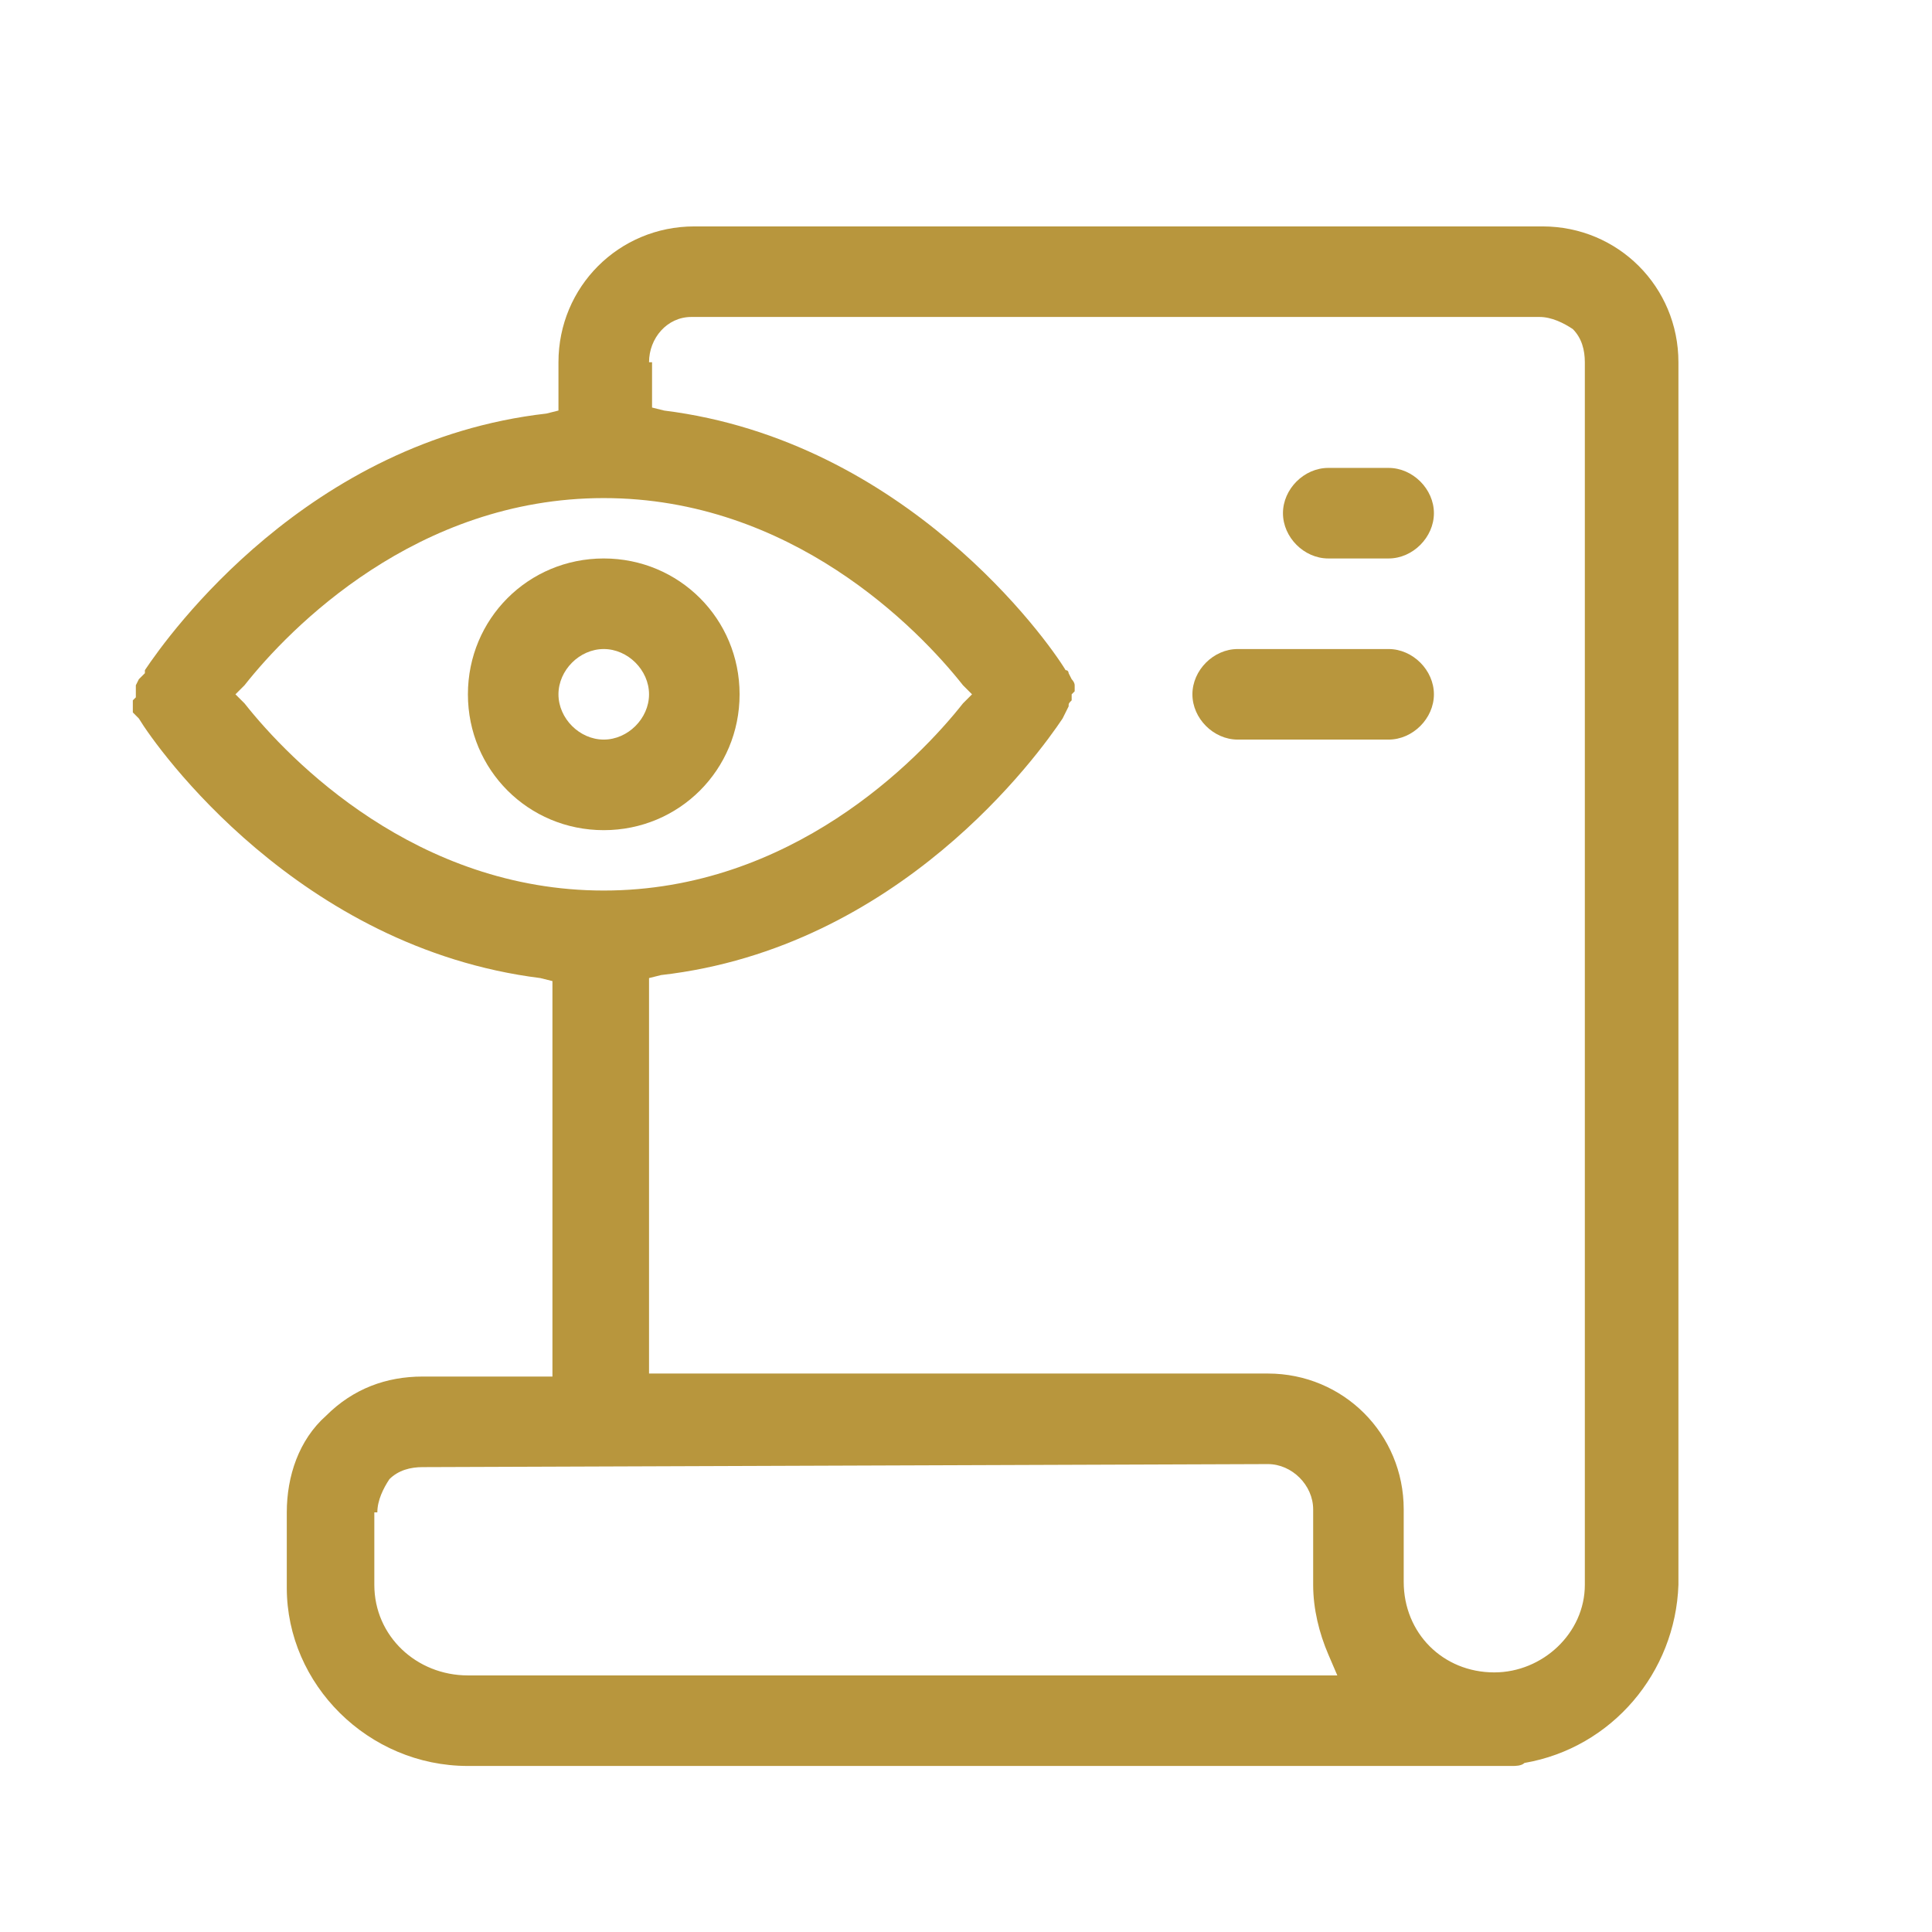<?xml version="1.0" encoding="UTF-8"?>
<svg xmlns="http://www.w3.org/2000/svg" width="84" height="84" viewBox="0 0 84 84" fill="none">
  <path d="M20.344 76.781C20.475 76.781 20.475 76.781 20.606 76.781H20.737H20.869H21H65.756C65.887 76.781 66.15 76.781 66.281 76.65C70.087 75.994 72.844 72.713 72.975 68.906C72.975 68.644 72.975 68.381 72.975 68.119V15.75C72.975 12.469 70.35 9.844 67.069 9.844H30.187C26.906 9.844 24.281 12.469 24.281 15.75V17.85L23.756 17.981C13.387 19.163 7.35 27.562 6.3 29.137V29.269L6.169 29.4L6.037 29.531L5.906 29.794C5.906 29.925 5.906 29.925 5.906 30.056V30.319L5.775 30.45V30.581V30.712C5.775 30.844 5.775 30.975 5.775 30.975L5.906 31.106C5.906 31.106 5.906 31.106 6.037 31.238C6.825 32.55 12.994 41.212 23.494 42.525L24.019 42.656V59.85H18.375C16.8 59.85 15.356 60.375 14.175 61.556C12.994 62.606 12.469 64.181 12.469 65.756V69.037C12.469 73.237 16.012 76.781 20.344 76.781ZM28.219 15.75C28.219 14.7 29.006 13.781 30.056 13.781H30.187H66.937C67.462 13.781 67.987 14.044 68.381 14.306C68.775 14.7 68.906 15.225 68.906 15.75V68.119C68.906 68.381 68.906 68.644 68.906 68.906C68.906 71.006 67.069 72.713 64.969 72.713C62.737 72.713 61.031 71.006 61.031 68.775V65.625C61.031 62.344 58.406 59.719 55.125 59.719H28.219V42.525L28.744 42.394C39.112 41.212 45.15 32.812 46.2 31.238L46.331 30.975L46.462 30.712C46.462 30.581 46.462 30.581 46.594 30.45V30.188L46.725 30.056V29.925V29.794C46.725 29.663 46.594 29.531 46.594 29.531L46.462 29.269C46.462 29.269 46.462 29.137 46.331 29.137C45.544 27.825 39.375 19.163 28.875 17.85L28.35 17.719V15.75H28.219ZM10.631 30.581L10.237 30.188L10.631 29.794C12.6 27.3 18.112 21.656 26.25 21.656C34.387 21.656 39.9 27.3 41.869 29.794L42.262 30.188L41.869 30.581C39.9 33.075 34.387 38.719 26.25 38.719C18.112 38.719 12.6 33.075 10.631 30.581ZM16.406 65.756C16.406 65.231 16.669 64.706 16.931 64.312C17.325 63.919 17.85 63.788 18.375 63.788L55.125 63.656C56.175 63.656 57.094 64.575 57.094 65.625V68.906C57.094 69.956 57.356 71.006 57.75 71.925L58.144 72.844H21C20.869 72.844 20.869 72.844 20.737 72.844H20.606H20.475H20.344C18.112 72.844 16.275 71.138 16.275 68.906V65.756H16.406Z" fill="#B8963D"></path>
  <path d="M26.25 24.281C22.969 24.281 20.344 26.906 20.344 30.188C20.344 33.469 22.969 36.094 26.25 36.094C29.531 36.094 32.156 33.469 32.156 30.188C32.156 26.906 29.531 24.281 26.25 24.281ZM26.25 32.156C25.2 32.156 24.281 31.238 24.281 30.188C24.281 29.137 25.2 28.219 26.25 28.219C27.3 28.219 28.219 29.137 28.219 30.188C28.219 31.238 27.3 32.156 26.25 32.156Z" fill="#B8963D"></path>
  <path d="M60.375 20.344H57.75C56.7 20.344 55.781 21.262 55.781 22.312C55.781 23.363 56.7 24.281 57.75 24.281H60.375C61.425 24.281 62.344 23.363 62.344 22.312C62.344 21.262 61.425 20.344 60.375 20.344Z" fill="#B8963D"></path>
  <path d="M60.375 28.219H53.812C52.763 28.219 51.844 29.137 51.844 30.188C51.844 31.238 52.763 32.156 53.812 32.156H60.375C61.425 32.156 62.344 31.238 62.344 30.188C62.344 29.137 61.425 28.219 60.375 28.219Z" fill="#B8963D"></path>
</svg>
